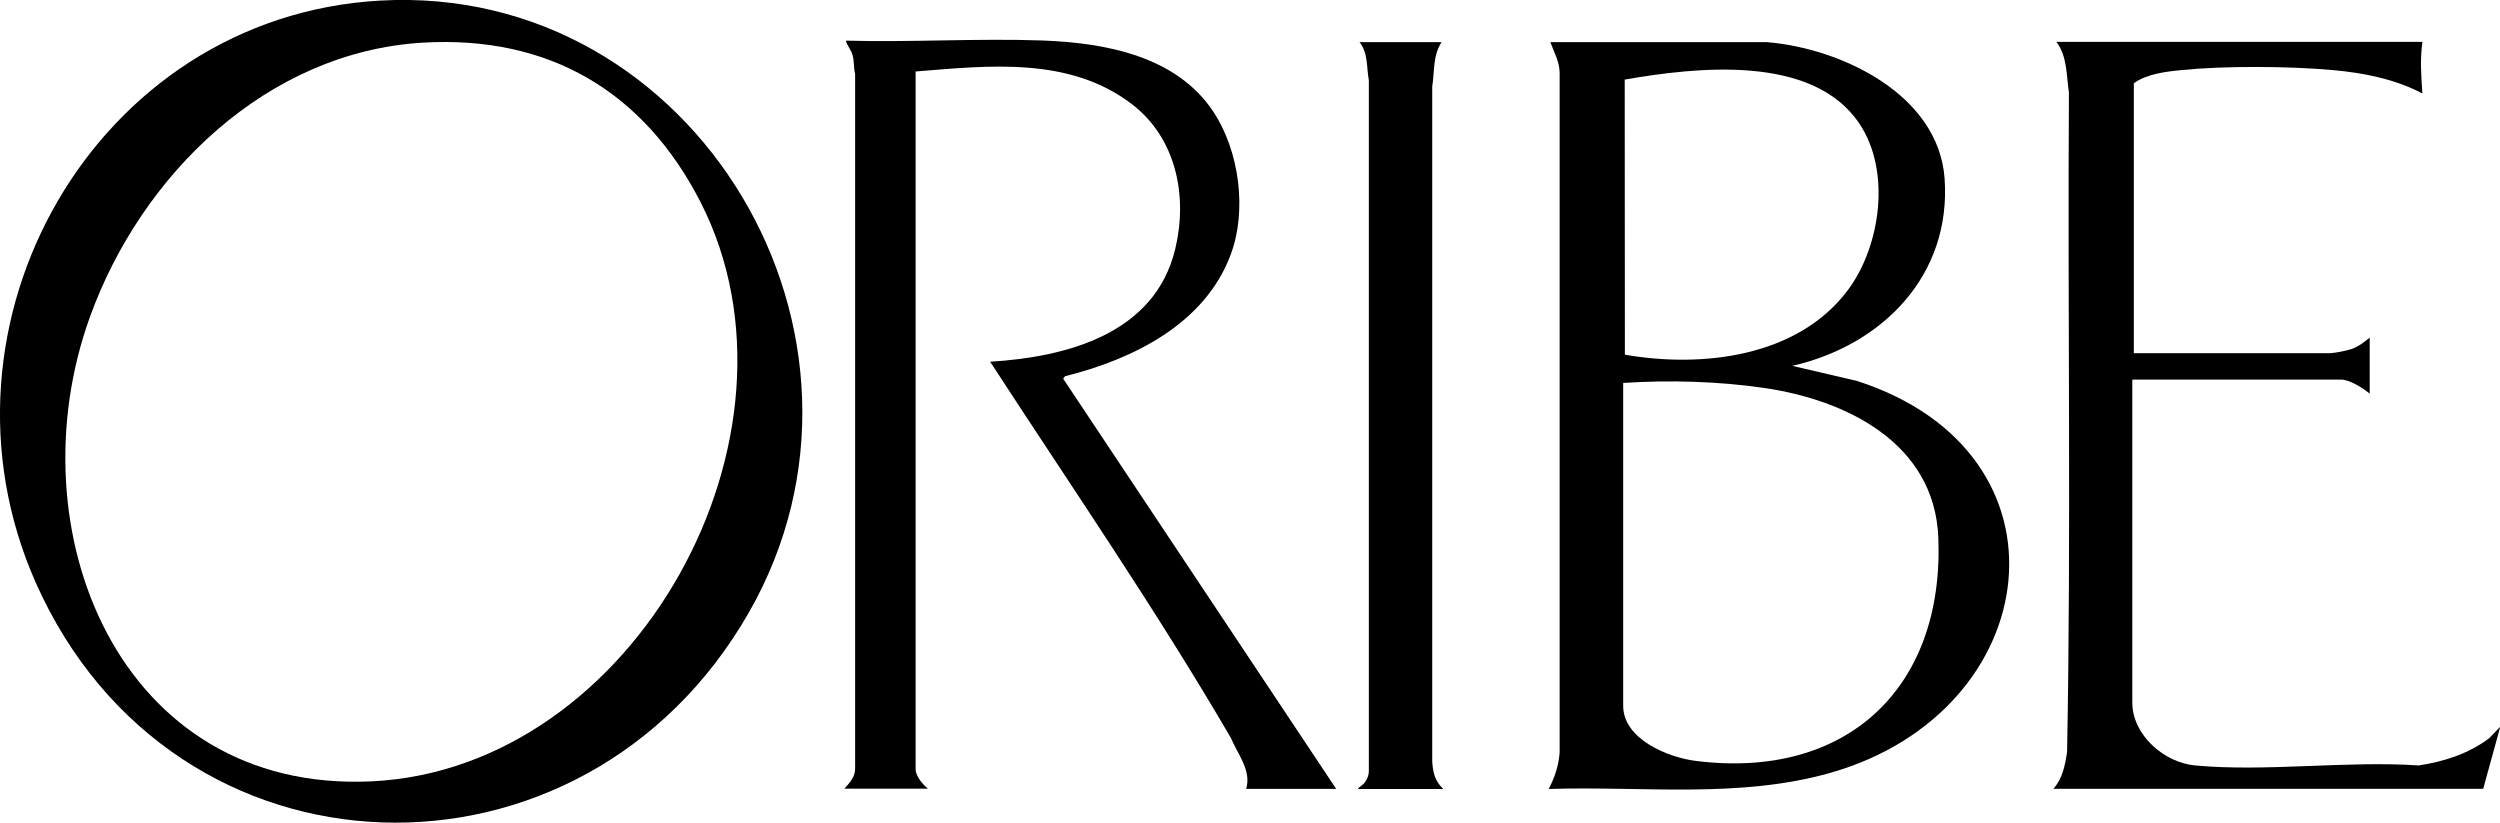 <svg xmlns="http://www.w3.org/2000/svg" width="163.66" height="53.86" viewBox="-5968.69 -5460.72 163.66 53.86" overflow="visible"><path d="m-5874.32-5457.96c-.58.89-.45 1.9-.61 2.9v44.21c.05.73.18 1.26.72 1.78h-5.59c.14-.2.32-.22.49-.48.14-.21.23-.43.23-.69v-45.23c-.16-.85-.04-1.78-.61-2.49h5.37"/><path d="m-5810.11-5457.96c-.16 1.12-.08 2.24 0 3.36-1.78-.94-3.84-1.35-5.84-1.53-2.87-.26-7.1-.29-9.95 0-1.02.1-2.26.25-3.1.86v17.67h12.85c.27 0 1.07-.16 1.37-.26.46-.15.86-.46 1.22-.76v3.67c-.43-.36-1.31-.92-1.88-.92h-13.66v21.14c0 2.13 2.09 3.94 4.12 4.12 4.64.43 9.92-.32 14.63 0 1.65-.25 3.28-.77 4.62-1.79l.72-.75-1.12 4.07h-28.14c.6-.66.77-1.54.9-2.41.27-14.38.03-28.79.12-43.18-.17-1.12-.1-2.36-.82-3.31h23.96z"/><path d="m-5851.36-5436.77l4.24.99c14.64 4.72 12.35 21.61-1.7 25.64-6 1.72-12.32.87-18.49 1.07.4-.74.66-1.55.72-2.39v-44.52c-.02-.73-.37-1.33-.61-1.98h14.18c4.85.4 11.22 3.41 11.63 8.91.46 6.36-4.08 10.94-9.97 12.28m-10.96-.73c5.06.88 11.32.16 14.6-4.23 2.16-2.9 2.83-7.81.75-10.9-3.06-4.57-10.69-3.69-15.36-2.88l.01 18.01m-.11 1.85v21.14c0 2.18 2.95 3.38 4.74 3.6 9.84 1.25 16.28-4.73 15.89-14.61-.24-6.19-6.02-9.03-11.45-9.81-2.98-.43-6.18-.52-9.18-.32"/><path d="m-5943.83-5460.68c20.75-1.18 34.44 22.06 24.18 40.03-10.85 19.01-37.7 18.35-46.7-1.93-7.52-16.96 3.9-37.04 22.52-38.1m2.85 2.75c-10.23.59-18.46 8.64-21.82 17.95-5.03 13.91 1.87 31.2 18.44 30.41 17.24-.82 29.3-22.66 21.54-37.9-3.72-7.28-9.95-10.93-18.16-10.46"/><path d="m-5913.43-5409.07c.36-.41.73-.77.72-1.37v-45.44c-.1-.38-.06-.81-.15-1.17-.09-.39-.36-.65-.46-1.01 4.26.12 8.61-.16 12.86-.01 4.1.15 8.77 1 11.2 4.66 1.7 2.57 2.22 6.46 1.14 9.35-1.7 4.56-6.41 6.86-10.85 7.97l-.12.16 17.87 26.85h-5.89c.36-1.2-.56-2.27-1-3.33-4.91-8.42-10.45-16.46-15.76-24.63 5.03-.31 10.8-1.83 12.12-7.4.83-3.48.05-7.28-2.89-9.5-4.08-3.08-9.31-2.49-14.11-2.1v45.68c0 .44.48 1.02.81 1.27h-5.49z"/></svg>